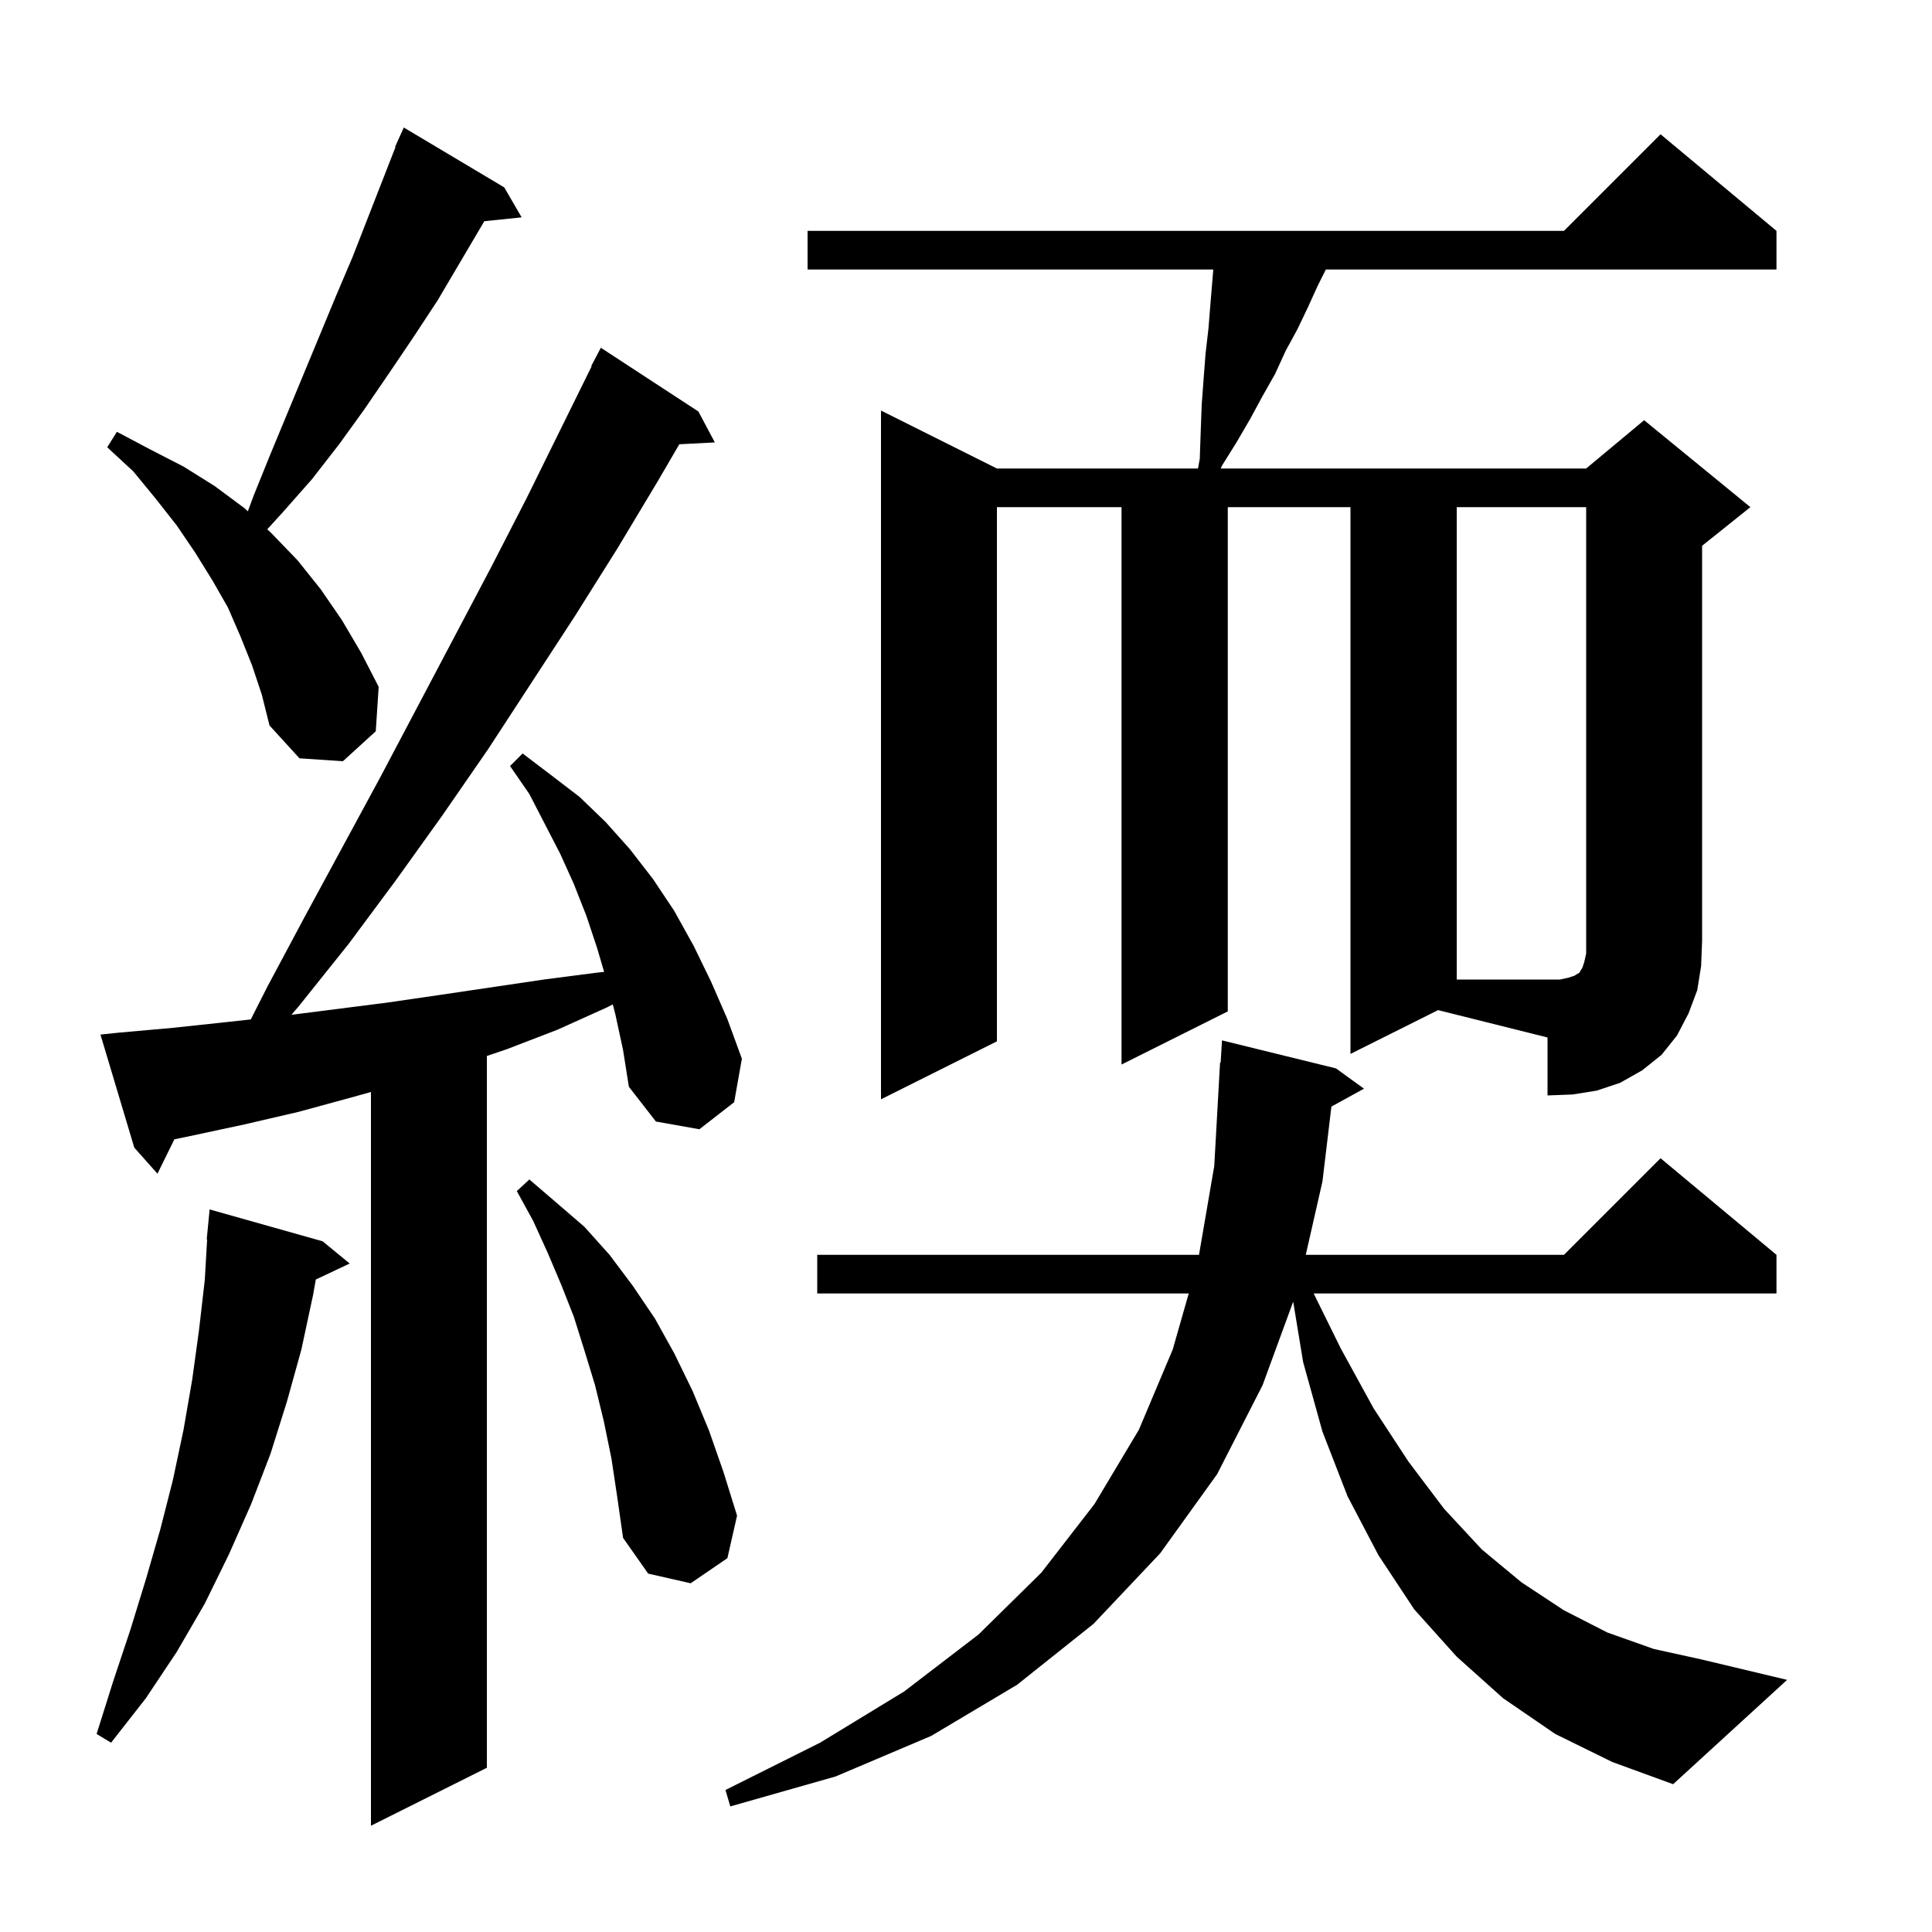 <svg xmlns="http://www.w3.org/2000/svg" xmlns:xlink="http://www.w3.org/1999/xlink" version="1.1" baseProfile="full" viewBox="0 0 200 200" width="200" height="200">
<g fill="black">
<path d="M 63.7 105.0 L 63.436 103.975 L 62.8 104.3 L 57.7 106.6 L 52.5 108.6 L 50.4 109.313 L 50.4 183.0 L 38.4 189.0 L 38.4 113.044 L 36.4 113.6 L 30.9 115.1 L 25.3 116.4 L 19.7 117.6 L 18.052 117.941 L 16.3 121.5 L 13.9 118.8 L 10.4 107.1 L 12.3 106.9 L 17.9 106.4 L 23.5 105.8 L 25.961 105.532 L 27.7 102.1 L 31.6 94.8 L 39.4 80.4 L 50.8 58.8 L 54.5 51.6 L 61.246 37.92 L 61.2 37.9 L 62.2 36.0 L 72.3 42.6 L 74.0 45.8 L 70.322 45.99 L 68.1 49.8 L 63.9 56.8 L 59.5 63.8 L 50.5 77.6 L 45.8 84.4 L 41.0 91.1 L 36.1 97.7 L 30.9 104.2 L 30.171 105.051 L 40.0 103.8 L 45.5 103.0 L 56.3 101.4 L 61.7 100.7 L 62.538 100.609 L 61.8 98.1 L 60.7 94.8 L 59.4 91.5 L 58.0 88.4 L 54.8 82.2 L 52.8 79.3 L 54.1 78.0 L 57.0 80.2 L 60.0 82.5 L 62.7 85.1 L 65.2 87.9 L 67.6 91.0 L 69.8 94.3 L 71.8 97.9 L 73.6 101.6 L 75.3 105.5 L 76.8 109.6 L 76.0 114.1 L 72.4 116.9 L 67.9 116.1 L 65.1 112.5 L 64.5 108.7 Z M 161.0 179.5 L 155.6 175.8 L 150.8 171.5 L 146.4 166.6 L 142.7 161.0 L 139.5 154.9 L 136.9 148.2 L 134.9 141.0 L 133.871 134.745 L 130.7 143.4 L 126.0 152.6 L 120.1 160.8 L 113.2 168.1 L 105.3 174.4 L 96.4 179.7 L 86.5 183.9 L 75.6 187.0 L 75.1 185.3 L 84.9 180.4 L 93.6 175.1 L 101.3 169.2 L 107.8 162.8 L 113.3 155.7 L 117.9 148.0 L 121.4 139.7 L 123.057 133.9 L 84.6 133.9 L 84.6 129.9 L 124.12 129.9 L 125.7 120.7 L 126.3 110.0 L 126.36 110.003 L 126.5 107.7 L 138.3 110.6 L 141.2 112.7 L 137.827 114.552 L 136.9 122.3 L 135.173 129.9 L 161.9 129.9 L 171.9 119.9 L 183.9 129.9 L 183.9 133.9 L 135.991 133.9 L 138.8 139.6 L 142.2 145.8 L 145.8 151.3 L 149.5 156.2 L 153.4 160.4 L 157.5 163.8 L 161.9 166.7 L 166.4 169.0 L 171.2 170.7 L 176.2 171.8 L 185.0 173.9 L 173.2 184.7 L 166.9 182.4 Z M 33.4 128.5 L 36.2 130.8 L 32.694 132.454 L 32.4 134.1 L 31.2 139.7 L 29.7 145.1 L 28.0 150.5 L 26.0 155.7 L 23.7 160.9 L 21.2 166.0 L 18.3 171.0 L 15.1 175.8 L 11.5 180.4 L 10.0 179.5 L 11.7 174.1 L 13.5 168.7 L 15.1 163.5 L 16.6 158.3 L 17.9 153.2 L 19.0 148.0 L 19.9 142.8 L 20.6 137.7 L 21.2 132.5 L 21.442 128.301 L 21.4 128.3 L 21.7 125.2 Z M 63.3 151.0 L 62.5 147.1 L 61.6 143.4 L 60.5 139.8 L 59.4 136.3 L 58.1 133.0 L 56.7 129.7 L 55.2 126.4 L 53.5 123.3 L 54.8 122.1 L 57.6 124.5 L 60.5 127.0 L 63.1 129.9 L 65.5 133.1 L 67.8 136.5 L 69.8 140.1 L 71.7 144.0 L 73.4 148.1 L 74.9 152.4 L 76.3 156.9 L 75.3 161.3 L 71.5 163.9 L 67.1 162.9 L 64.5 159.2 L 63.9 155.0 Z M 139.8 109.1 L 139.8 52.5 L 127.1 52.5 L 127.1 104.7 L 116.1 110.2 L 116.1 52.5 L 103.2 52.5 L 103.2 107.8 L 91.2 113.8 L 91.2 42.5 L 103.2 48.5 L 124.015 48.5 L 124.2 47.5 L 124.3 44.6 L 124.4 41.9 L 124.6 39.2 L 124.8 36.6 L 125.1 34.0 L 125.3 31.5 L 125.6 27.9 L 83.6 27.9 L 83.6 23.9 L 161.9 23.9 L 171.9 13.9 L 183.9 23.9 L 183.9 27.9 L 137.25 27.9 L 136.4 29.6 L 135.4 31.8 L 134.3 34.1 L 133.1 36.3 L 132.0 38.7 L 130.7 41.0 L 129.4 43.4 L 128.0 45.8 L 126.5 48.2 L 126.368 48.5 L 164.2 48.5 L 170.2 43.5 L 181.2 52.5 L 176.2 56.5 L 176.2 97.4 L 176.1 100.0 L 175.7 102.5 L 174.8 104.9 L 173.6 107.2 L 172.0 109.2 L 170.0 110.8 L 167.7 112.1 L 165.3 112.9 L 162.8 113.3 L 160.2 113.4 L 160.2 107.4 L 148.867 104.567 Z M 26.1 68.9 L 24.9 65.9 L 23.6 62.9 L 22.0 60.1 L 20.2 57.2 L 18.3 54.4 L 16.1 51.6 L 13.8 48.8 L 11.1 46.3 L 12.1 44.7 L 15.5 46.5 L 19.0 48.3 L 22.2 50.3 L 25.3 52.6 L 25.656 52.931 L 26.3 51.2 L 28.0 47.0 L 34.8 30.6 L 36.5 26.6 L 40.943 15.216 L 40.9 15.2 L 41.267 14.384 L 41.3 14.3 L 41.304 14.302 L 41.8 13.2 L 52.2 19.4 L 54.0 22.5 L 50.136 22.9 L 45.3 31.1 L 42.8 34.9 L 40.3 38.6 L 37.7 42.4 L 35.1 46.0 L 32.3 49.6 L 29.3 53.0 L 27.664 54.795 L 28.1 55.2 L 30.8 58.0 L 33.2 61.0 L 35.4 64.2 L 37.4 67.6 L 39.2 71.1 L 38.9 75.7 L 35.5 78.8 L 31.0 78.5 L 27.9 75.1 L 27.1 71.9 Z M 162.4 101.2 L 163.0 101.0 L 163.3 100.8 L 163.5 100.7 L 163.6 100.5 L 163.8 100.2 L 164.0 99.6 L 164.2 98.7 L 164.2 52.5 L 150.8 52.5 L 150.8 101.4 L 161.5 101.4 Z " />
</g>
</svg>
